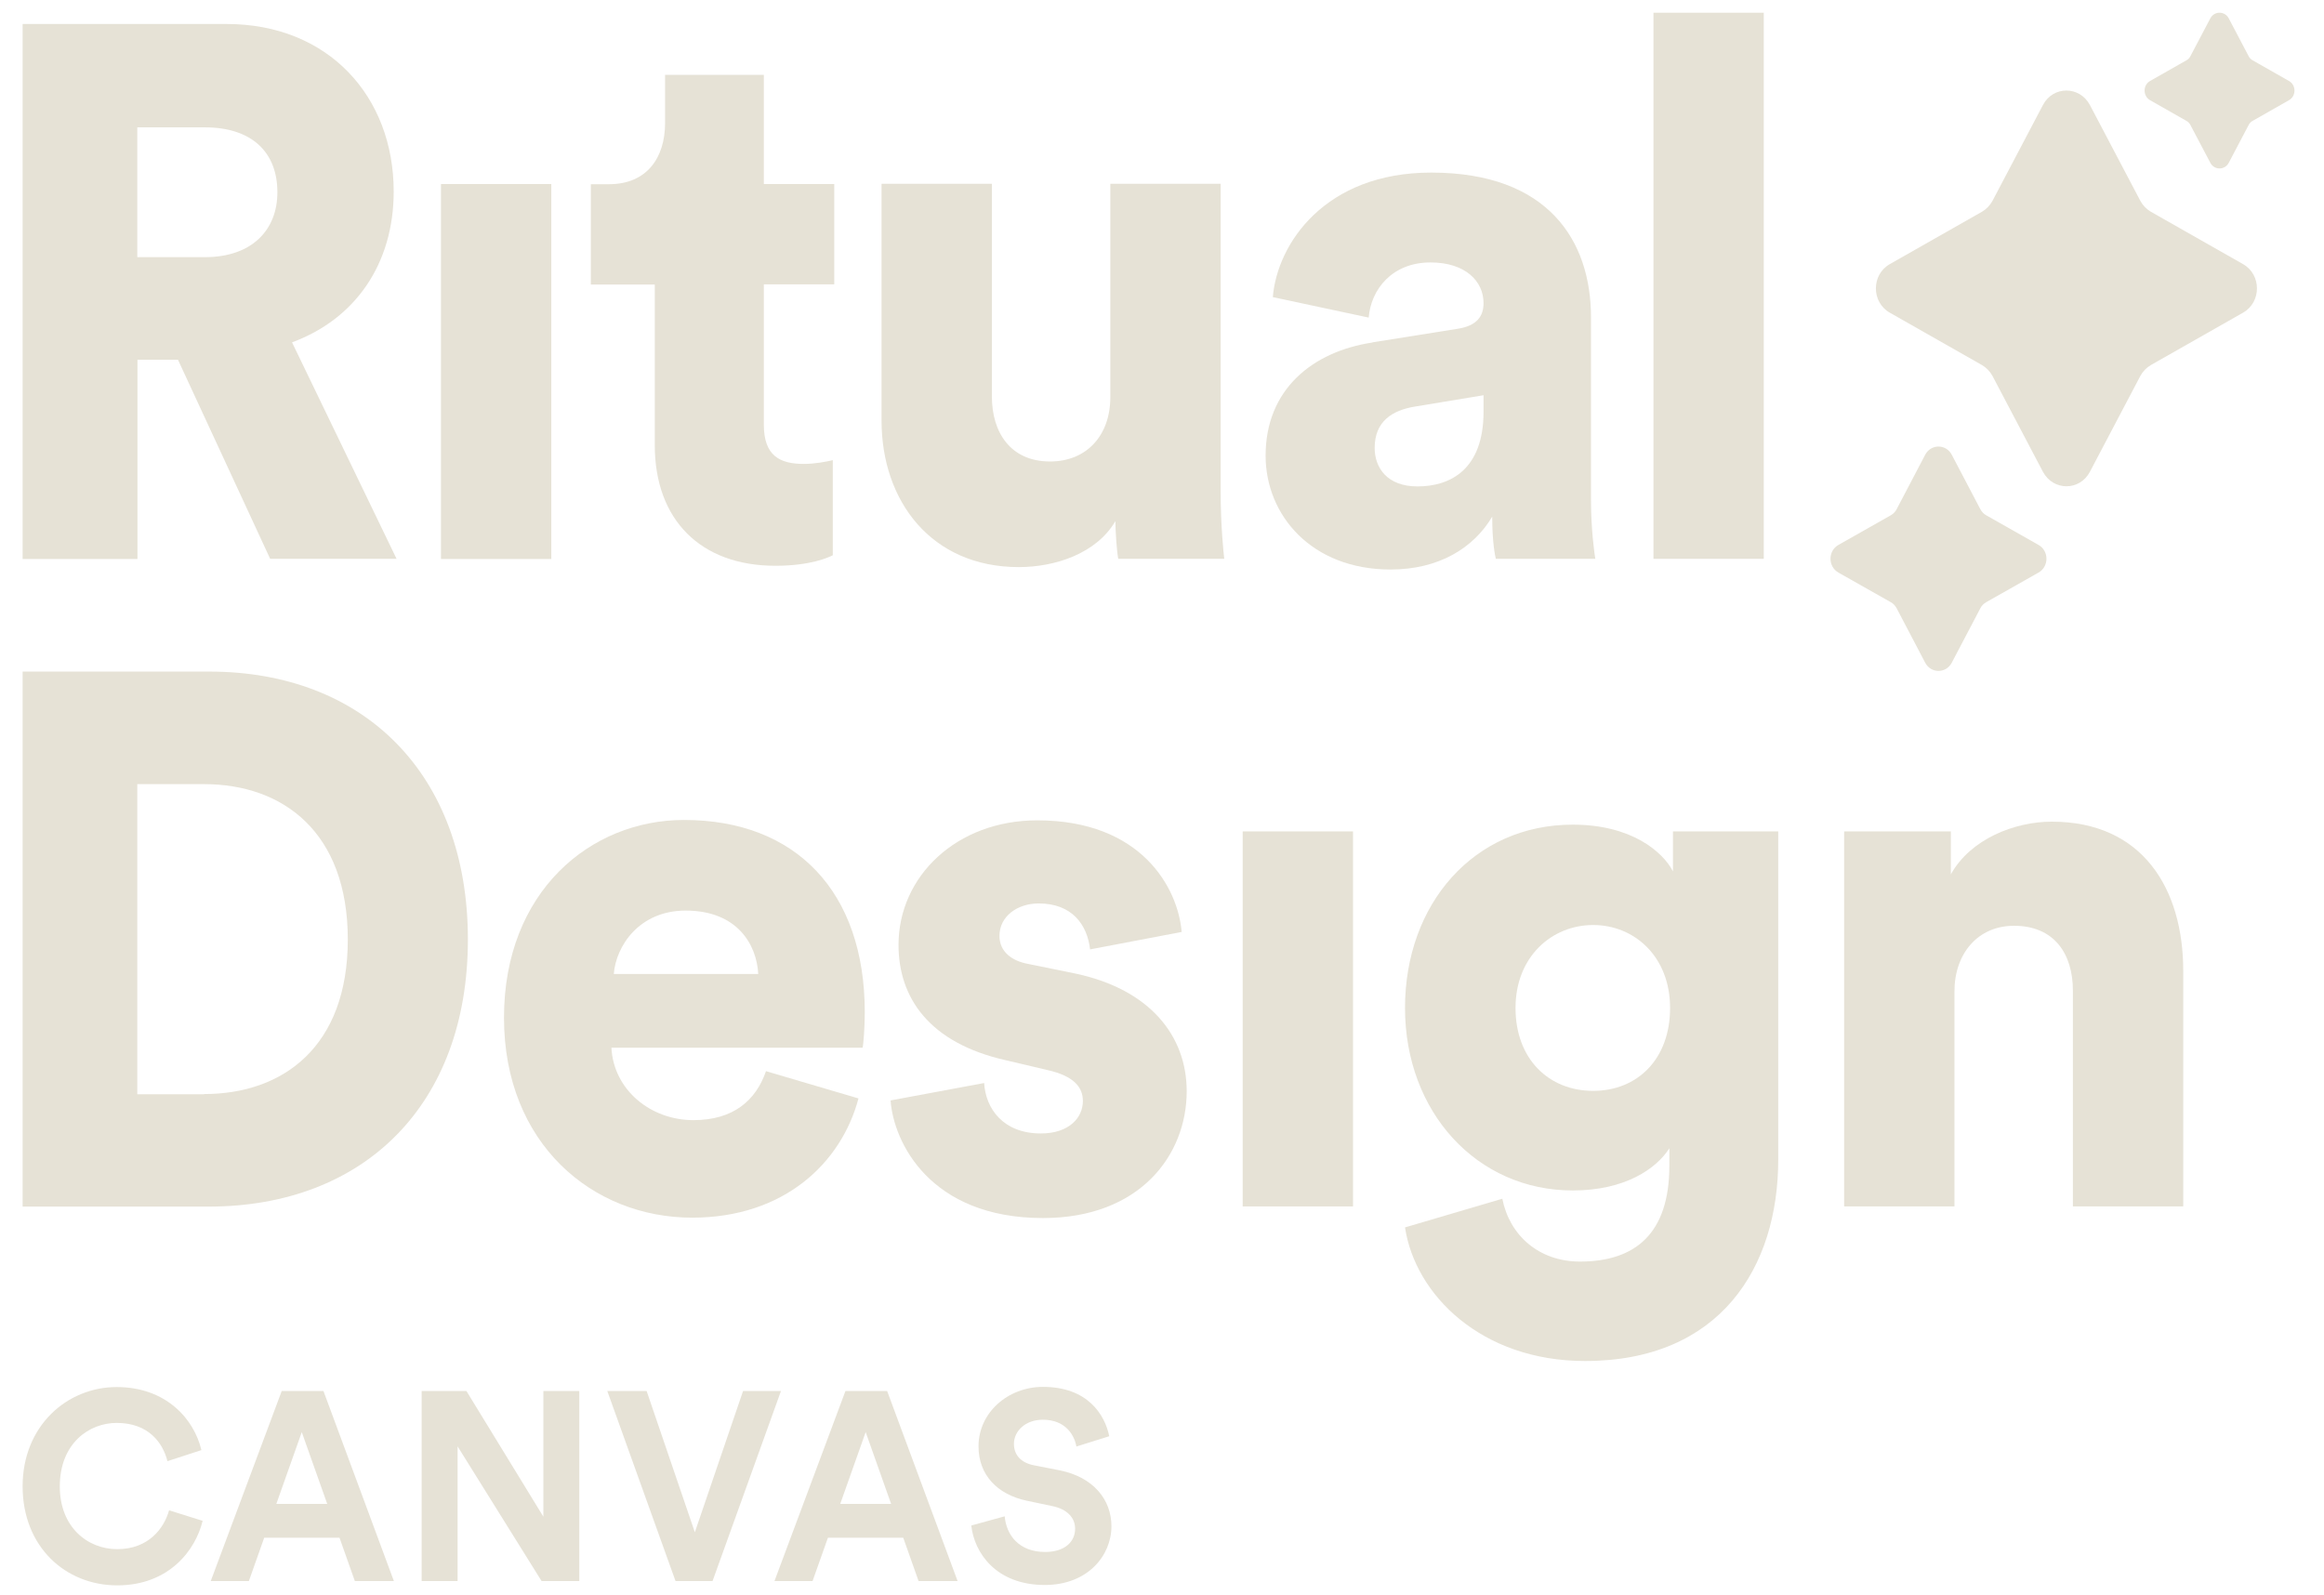 <svg width="67" height="46" viewBox="0 0 67 46" fill="none" xmlns="http://www.w3.org/2000/svg">
<path d="M56.268 13.111L57.091 14.679C57.132 14.755 57.19 14.82 57.263 14.858L58.772 15.713C59.074 15.886 59.074 16.334 58.772 16.508L57.263 17.362C57.19 17.405 57.127 17.465 57.091 17.541L56.268 19.109C56.102 19.423 55.67 19.423 55.503 19.109L54.681 17.541C54.639 17.465 54.582 17.4 54.509 17.362L52.999 16.508C52.697 16.334 52.697 15.886 52.999 15.713L54.509 14.858C54.582 14.815 54.644 14.755 54.681 14.679L55.503 13.111C55.67 12.797 56.102 12.797 56.268 13.111Z" fill="#E6E2D6"/>
<path d="M60.251 3.028L61.703 5.787C61.776 5.922 61.88 6.03 62.01 6.106L64.665 7.615C65.201 7.918 65.201 8.713 64.665 9.016L62.01 10.525C61.88 10.601 61.776 10.709 61.703 10.844L60.251 13.603C59.959 14.16 59.194 14.16 58.897 13.603L57.445 10.844C57.372 10.709 57.268 10.601 57.138 10.525L54.483 9.016C53.947 8.713 53.947 7.918 54.483 7.615L57.138 6.106C57.268 6.03 57.372 5.922 57.445 5.787L58.897 3.028C59.189 2.471 59.954 2.471 60.251 3.028Z" fill="#E6E2D6"/>
<path d="M64.254 0.529L64.826 1.617C64.852 1.671 64.894 1.714 64.946 1.741L65.992 2.336C66.201 2.455 66.201 2.769 65.992 2.888L64.946 3.483C64.894 3.51 64.852 3.553 64.826 3.607L64.254 4.694C64.139 4.911 63.837 4.911 63.723 4.694L63.15 3.607C63.124 3.553 63.082 3.51 63.03 3.483L61.984 2.888C61.776 2.769 61.776 2.455 61.984 2.336L63.03 1.741C63.082 1.714 63.124 1.671 63.15 1.617L63.723 0.529C63.837 0.313 64.139 0.313 64.254 0.529Z" fill="#E6E2D6"/>
<path d="M5.134 10.374H3.963V16.118H0.652V0.692H6.534C9.465 0.692 11.35 2.78 11.35 5.522C11.35 7.61 10.241 9.2 8.419 9.871L11.433 16.113H7.789L5.129 10.368L5.134 10.374ZM5.905 7.415C7.263 7.415 7.997 6.631 7.997 5.544C7.997 4.391 7.263 3.672 5.905 3.672H3.958V7.415H5.905Z" fill="#E6E2D6"/>
<path d="M15.894 5.306H12.713V16.118H15.894V5.306Z" fill="#E6E2D6"/>
<path d="M22.021 5.306H24.051V8.199H22.021V12.245C22.021 13.138 22.479 13.376 23.171 13.376C23.505 13.376 23.822 13.311 24.009 13.268V16.01C23.884 16.075 23.359 16.313 22.354 16.313C20.199 16.313 18.877 14.988 18.877 12.835V8.205H17.034V5.311H17.56C18.648 5.311 19.174 4.548 19.174 3.548V2.158H22.021V5.311V5.306Z" fill="#E6E2D6"/>
<path d="M32.156 15.026C31.61 15.961 30.418 16.351 29.371 16.351C26.841 16.351 25.415 14.436 25.415 12.132V5.3H28.596V11.434C28.596 12.478 29.142 13.306 30.272 13.306C31.339 13.306 32.01 12.543 32.01 11.456V5.3H35.191V14.176C35.191 15.155 35.274 15.94 35.295 16.113H32.239C32.198 15.918 32.156 15.307 32.156 15.026Z" fill="#E6E2D6"/>
<path d="M39.569 9.871L42.016 9.481C42.583 9.395 42.77 9.114 42.77 8.74C42.77 8.107 42.245 7.567 41.24 7.567C40.131 7.567 39.522 8.351 39.459 9.157L36.695 8.567C36.82 7.026 38.2 4.976 41.261 4.976C44.629 4.976 45.868 6.934 45.868 9.151V14.436C45.868 15.285 45.972 15.999 45.992 16.113H43.124C43.103 16.026 43.02 15.637 43.02 14.896C42.479 15.81 41.469 16.421 40.089 16.421C37.809 16.421 36.487 14.852 36.487 13.138C36.487 11.223 37.846 10.136 39.564 9.876M42.77 11.872V11.396L40.803 11.721C40.131 11.829 39.631 12.153 39.631 12.916C39.631 13.479 39.985 14.025 40.865 14.025C41.807 14.025 42.77 13.543 42.77 11.872Z" fill="#E6E2D6"/>
<path d="M50.849 0.367H47.669V16.113H50.849V0.367Z" fill="#E6E2D6"/>
<path d="M0.652 19.364H6.035C10.496 19.364 13.489 22.322 13.489 27.088C13.489 31.853 10.496 34.79 6.014 34.79H0.652V19.364ZM5.884 31.545C8.164 31.545 10.027 30.176 10.027 27.088C10.027 23.999 8.164 22.609 5.884 22.609H3.958V31.55H5.884V31.545Z" fill="#E6E2D6"/>
<path d="M24.749 31.674C24.249 33.546 22.593 35.109 19.954 35.109C17.086 35.109 14.53 32.978 14.53 29.343C14.53 25.708 17.024 23.642 19.72 23.642C22.942 23.642 24.931 25.708 24.931 29.186C24.931 29.641 24.889 30.144 24.868 30.209H17.627C17.69 31.426 18.757 32.297 19.991 32.297C21.141 32.297 21.792 31.729 22.083 30.885L24.743 31.669L24.749 31.674ZM21.86 28.083C21.818 27.255 21.271 26.255 19.767 26.255C18.429 26.255 17.758 27.277 17.695 28.083H21.86Z" fill="#E6E2D6"/>
<path d="M28.372 31.22C28.413 31.961 28.918 32.681 30.006 32.681C30.823 32.681 31.219 32.226 31.219 31.745C31.219 31.355 30.969 31.025 30.194 30.852L29.002 30.571C26.784 30.073 25.904 28.764 25.904 27.244C25.904 25.265 27.581 23.653 29.902 23.653C32.916 23.653 33.962 25.611 34.067 26.871L31.427 27.374C31.344 26.655 30.902 26.049 29.944 26.049C29.335 26.049 28.814 26.417 28.814 26.985C28.814 27.439 29.168 27.704 29.631 27.791L31.011 28.072C33.166 28.532 34.212 29.879 34.212 31.463C34.212 33.313 32.854 35.12 30.069 35.12C26.805 35.12 25.759 32.924 25.675 31.729L28.377 31.226L28.372 31.22Z" fill="#E6E2D6"/>
<path d="M39.007 23.972H35.826V34.785H39.007V23.972Z" fill="#E6E2D6"/>
<path d="M43.312 34.568C43.52 35.612 44.358 36.375 45.55 36.375C47.143 36.375 48.127 35.569 48.127 33.611V33.108C47.752 33.697 46.851 34.325 45.342 34.325C42.578 34.325 40.506 32.064 40.506 29.062C40.506 26.06 42.494 23.777 45.342 23.777C47.039 23.777 47.939 24.562 48.231 25.124V23.972H51.266V33.432C51.266 36.543 49.59 39.242 45.696 39.242C42.703 39.242 40.797 37.327 40.506 35.39L43.312 34.563V34.568ZM48.148 29.062C48.148 27.585 47.122 26.671 45.93 26.671C44.738 26.671 43.692 27.585 43.692 29.062C43.692 30.539 44.655 31.453 45.93 31.453C47.205 31.453 48.148 30.539 48.148 29.062Z" fill="#E6E2D6"/>
<path d="M56.346 34.785H53.166V23.972H56.242V25.211C56.81 24.188 58.085 23.691 59.152 23.691C61.771 23.691 62.942 25.627 62.942 27.996V34.785H59.761V28.564C59.761 27.499 59.22 26.693 58.064 26.693C57.018 26.693 56.346 27.499 56.346 28.586V34.785Z" fill="#E6E2D6"/>
<path d="M0.652 42.855C0.652 41.108 1.938 39.993 3.364 39.993C4.791 39.993 5.597 40.918 5.806 41.811L4.827 42.13C4.697 41.605 4.286 41.027 3.364 41.027C2.568 41.027 1.724 41.616 1.724 42.86C1.724 44.029 2.521 44.667 3.38 44.667C4.291 44.667 4.733 44.056 4.874 43.547L5.842 43.85C5.639 44.694 4.874 45.711 3.38 45.711C1.886 45.711 0.652 44.597 0.652 42.855Z" fill="#E6E2D6"/>
<path d="M7.617 44.337L7.175 45.586H6.076L8.122 40.107H9.325L11.355 45.586H10.23L9.788 44.337H7.617ZM7.961 43.363H9.434L8.7 41.292L7.966 43.363H7.961Z" fill="#E6E2D6"/>
<path d="M15.613 45.586L13.192 41.703V45.586H12.156V40.107H13.447L15.665 43.731V40.107H16.701V45.586H15.613Z" fill="#E6E2D6"/>
<path d="M21.422 40.107H22.515L20.543 45.586H19.475L17.508 40.107H18.642L20.032 44.18L21.422 40.107Z" fill="#E6E2D6"/>
<path d="M23.869 44.337L23.426 45.586H22.328L24.374 40.107H25.576L27.607 45.586H26.482L26.04 44.337H23.869ZM24.218 43.363H25.691L24.957 41.292L24.223 43.363H24.218Z" fill="#E6E2D6"/>
<path d="M31.032 41.708C30.98 41.405 30.74 40.935 30.064 40.935C29.559 40.935 29.231 41.265 29.231 41.632C29.231 41.935 29.418 42.173 29.808 42.249L30.553 42.395C31.521 42.59 32.042 43.239 32.042 44.007C32.042 44.851 31.36 45.7 30.121 45.7C28.71 45.7 28.085 44.764 28.002 43.985L28.965 43.72C29.012 44.261 29.376 44.748 30.131 44.748C30.688 44.748 30.995 44.461 30.995 44.077C30.995 43.758 30.761 43.515 30.35 43.428L29.605 43.271C28.757 43.093 28.21 42.53 28.21 41.703C28.21 40.729 29.059 39.988 30.069 39.988C31.36 39.988 31.854 40.794 31.979 41.411L31.047 41.703L31.032 41.708Z" fill="#E6E2D6"/>
</svg>
